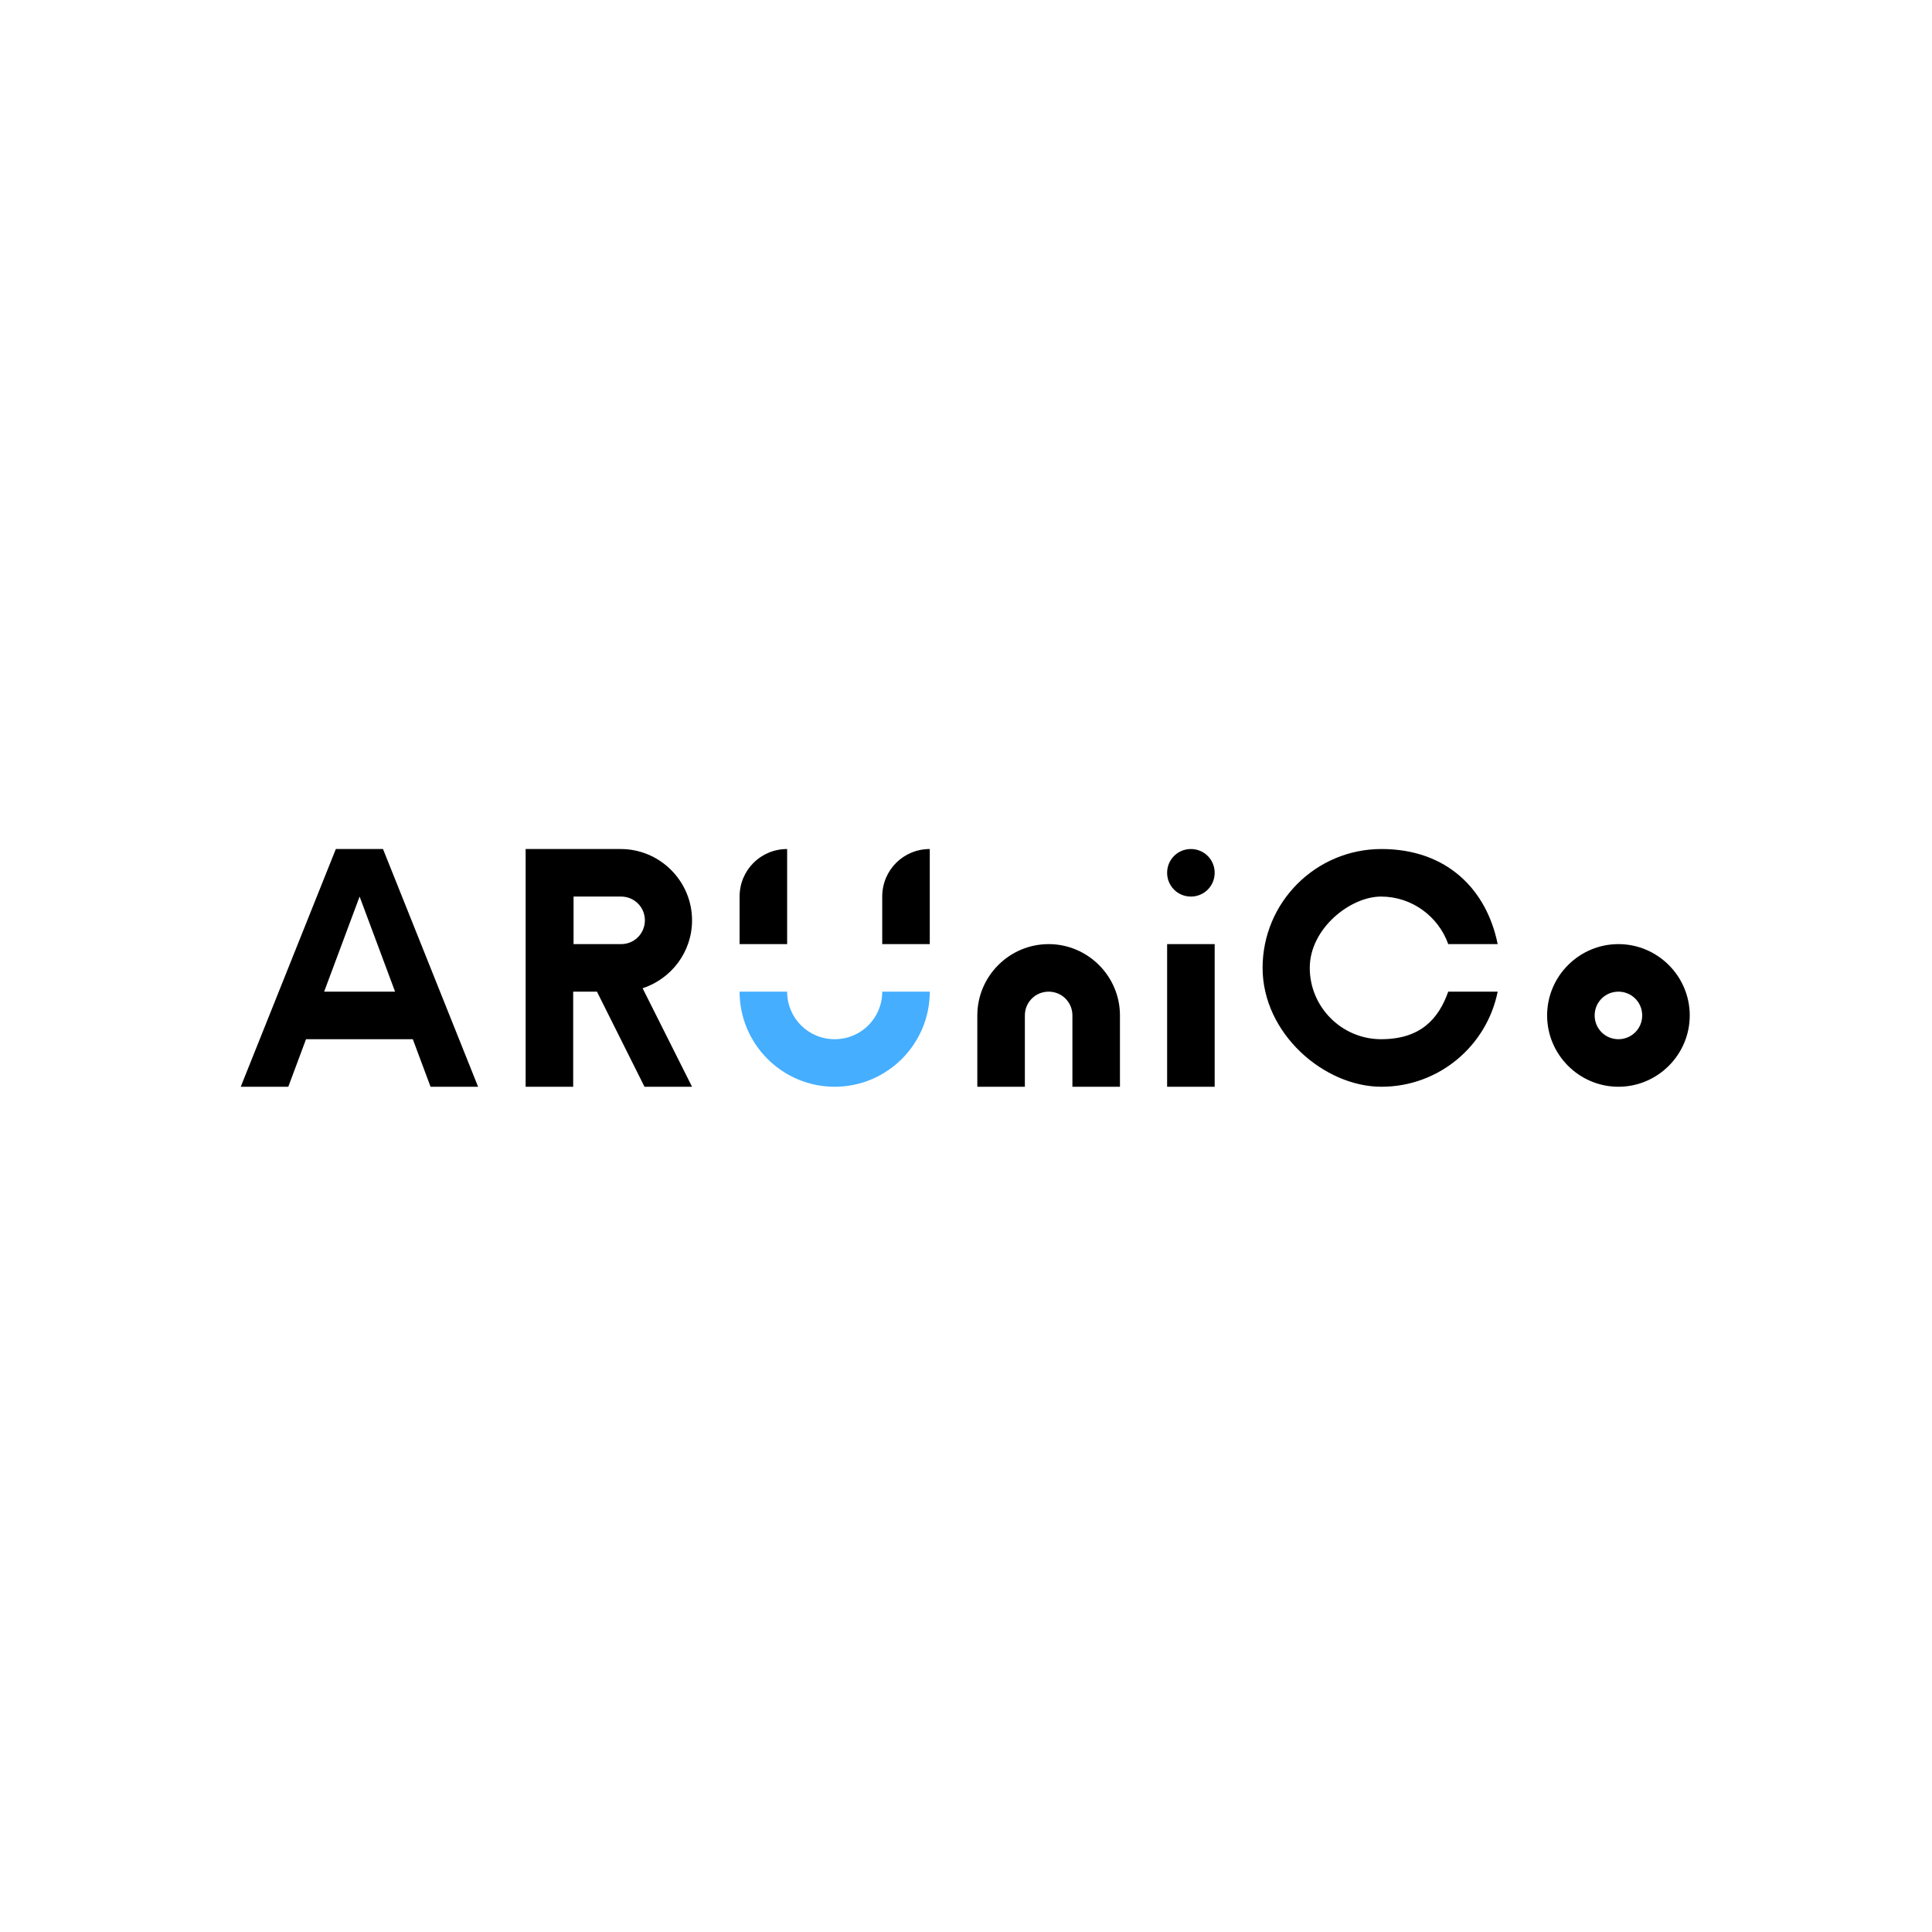 <svg xmlns="http://www.w3.org/2000/svg" viewBox="0 0 512 512">
  <rect width="512" height="512" fill="#fff"/>
  <path d="M233.8,262.8c0,7-5.6,12.6-12.6,12.6s-12.6-5.6-12.6-12.6h-12.6c0,13.9,11.3,25.2,25.2,25.2s25.2-11.3,25.2-25.2h-12.6Z" fill="#45aeff"/>
  <path d="M89,225l-25.2,63h12.6l4.7-12.6h28.3l4.7,12.6h12.6l-25.2-63h-12.6ZM85.9,262.8l9.4-25.2,9.4,25.2h-18.9ZM246.4,225v25.2h-12.6v-12.6h0c0-7,5.6-12.6,12.6-12.6ZM309.3,250.2h12.6v37.8h-12.6v-37.8ZM321.9,231.3c0,3.5-2.8,6.3-6.3,6.3s-6.3-2.8-6.3-6.3,2.8-6.3,6.3-6.3,6.3,2.8,6.3,6.3ZM347.1,256.5c0,10.4,8.5,18.9,18.9,18.9s15.2-5.3,17.8-12.6h13.1c-2.9,14.4-15.6,25.2-30.8,25.2s-31.5-14.1-31.5-31.5,14.1-31.5,31.5-31.5,27.9,10.8,30.8,25.2h-13.1c-2.6-7.3-9.6-12.6-17.8-12.6s-18.9,8.5-18.9,18.9ZM183.4,243.9c0-10.4-8.5-18.9-18.9-18.9h-25.2v63h12.6v-25.2h6.3l12.6,25.2h12.6l-13.1-26.1c7.6-2.5,13.1-9.6,13.1-18ZM164.6,250.2h-12.6v-12.6h12.6c3.5,0,6.3,2.8,6.3,6.3s-2.8,6.3-6.3,6.3ZM428.9,250.2c-10.4,0-18.9,8.5-18.9,18.9s8.5,18.9,18.9,18.9,18.9-8.5,18.9-18.9-8.5-18.9-18.9-18.9ZM428.9,275.4c-3.5,0-6.3-2.8-6.3-6.3s2.8-6.3,6.3-6.3,6.3,2.8,6.3,6.3-2.8,6.3-6.3,6.3ZM296.8,269.1h0v18.9h-12.6v-18.9c0-3.5-2.8-6.3-6.3-6.3s-6.3,2.8-6.3,6.3v18.9h-12.6v-18.9h0c0-10.4,8.5-18.9,18.9-18.9s18.9,8.5,18.9,18.9ZM208.6,225v25.2h-12.6v-12.6h0c0-7,5.6-12.6,12.6-12.6Z" fill="#000"/>
</svg>
